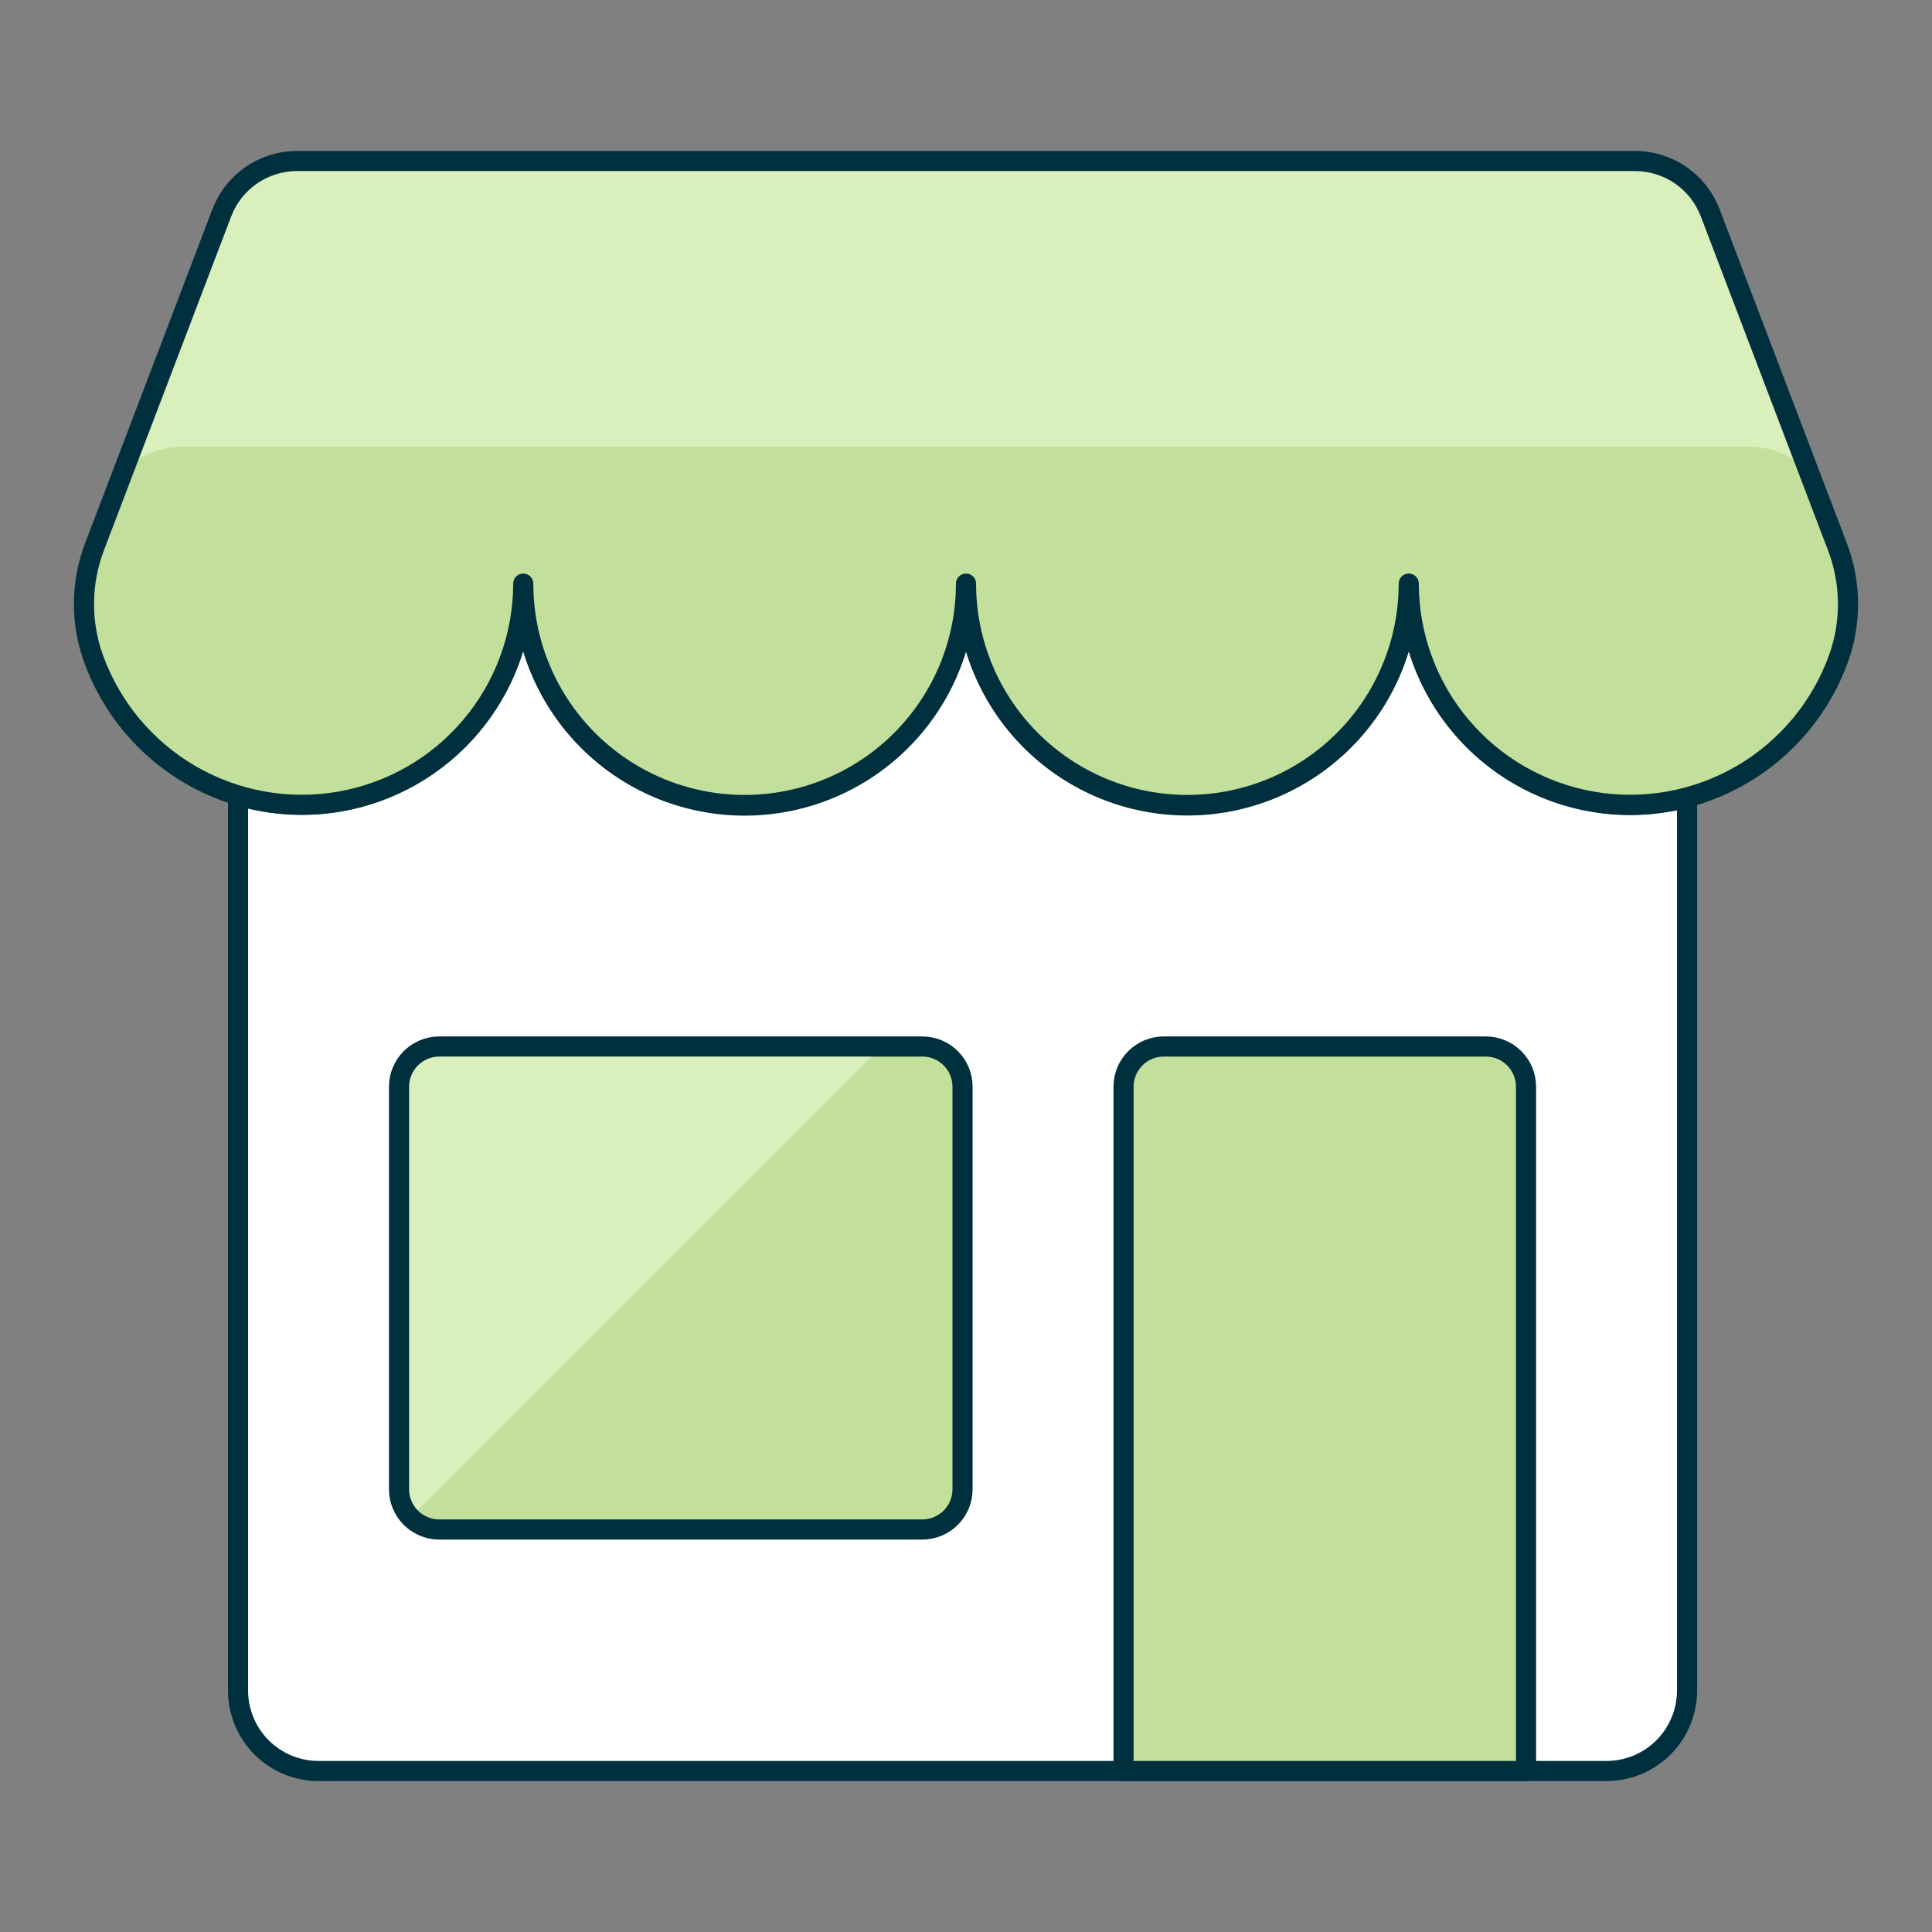 <svg width="96" height="96" viewBox="0 0 96 96" fill="none" xmlns="http://www.w3.org/2000/svg">
<rect x="0" y="0" width="96" height="96" fill="#808080" stroke="none"/>
<path d="M81 40C78.256 39.999 75.611 38.974 73.584 37.124C71.557 35.273 70.294 32.733 70.044 30H69.952C69.708 32.739 68.447 35.288 66.417 37.143C64.387 38.998 61.735 40.026 58.985 40.022C56.235 40.019 53.586 38.985 51.561 37.124C49.535 35.264 48.281 32.712 48.044 29.972H47.956C47.72 32.72 46.461 35.279 44.426 37.142C42.392 39.005 39.732 40.036 36.974 40.029C34.216 40.023 31.561 38.98 29.535 37.107C27.51 35.235 26.262 32.669 26.04 29.92H25.96C25.82 31.55 25.318 33.129 24.491 34.541C23.663 35.953 22.532 37.163 21.178 38.082C19.824 39.002 18.283 39.608 16.665 39.857C15.048 40.105 13.395 39.99 11.828 39.52V84C11.828 85.061 12.249 86.078 12.999 86.829C13.75 87.579 14.767 88 15.828 88H79.828C80.889 88 81.906 87.579 82.656 86.829C83.406 86.078 83.828 85.061 83.828 84V39.632C82.905 39.877 81.954 40.001 81 40Z" fill="white" stroke="#00303E" stroke-linecap="round" stroke-linejoin="round"/>
<path d="M55.828 88V54C55.828 53.47 56.039 52.961 56.414 52.586C56.789 52.211 57.297 52 57.828 52H73.828C74.358 52 74.867 52.211 75.242 52.586C75.617 52.961 75.828 53.47 75.828 54V88H55.828Z" fill="#C2DF9B" stroke="#00303E" stroke-linecap="round" stroke-linejoin="round"/>
<path d="M14.756 8C13.945 8 13.154 8.247 12.487 8.707C11.82 9.167 11.308 9.819 11.02 10.576L4.696 27.168C4.018 28.949 3.998 30.914 4.64 32.708C5.516 35.145 7.223 37.196 9.461 38.498C11.7 39.801 14.326 40.273 16.878 39.83C19.43 39.386 21.744 38.058 23.412 36.077C25.081 34.096 25.997 31.59 26 29C26 31.917 27.159 34.715 29.222 36.778C31.285 38.841 34.083 40 37 40C39.917 40 42.715 38.841 44.778 36.778C46.841 34.715 48 31.917 48 29C48 31.917 49.159 34.715 51.222 36.778C53.285 38.841 56.083 40 59 40C61.917 40 64.715 38.841 66.778 36.778C68.841 34.715 70 31.917 70 29C70.003 31.59 70.919 34.096 72.588 36.077C74.256 38.058 76.57 39.386 79.122 39.83C81.674 40.273 84.3 39.801 86.538 38.498C88.777 37.196 90.484 35.145 91.36 32.708C92.002 30.913 91.981 28.948 91.3 27.168L84.98 10.576C84.691 9.819 84.18 9.167 83.513 8.707C82.845 8.247 82.054 8 81.244 8H14.756Z" fill="#C2DF9B"/>
<path d="M9.136 22.192H86.864C87.954 22.203 89.006 22.6 89.832 23.312L84.98 10.576C84.692 9.819 84.18 9.167 83.513 8.707C82.846 8.247 82.054 8 81.244 8H14.756C13.946 8 13.155 8.247 12.487 8.707C11.82 9.167 11.309 9.819 11.02 10.576L6.168 23.312C6.994 22.6 8.045 22.203 9.136 22.192Z" fill="#DAF0BC"/>
<path d="M14.756 8C13.945 8 13.154 8.247 12.487 8.707C11.82 9.167 11.308 9.819 11.02 10.576L4.696 27.168C4.018 28.949 3.998 30.914 4.64 32.708C5.516 35.145 7.223 37.196 9.461 38.498C11.7 39.801 14.326 40.273 16.878 39.83C19.43 39.386 21.744 38.058 23.412 36.077C25.081 34.096 25.997 31.59 26 29C26 31.917 27.159 34.715 29.222 36.778C31.285 38.841 34.083 40 37 40C39.917 40 42.715 38.841 44.778 36.778C46.841 34.715 48 31.917 48 29C48 31.917 49.159 34.715 51.222 36.778C53.285 38.841 56.083 40 59 40C61.917 40 64.715 38.841 66.778 36.778C68.841 34.715 70 31.917 70 29C70.003 31.59 70.919 34.096 72.588 36.077C74.256 38.058 76.57 39.386 79.122 39.83C81.674 40.273 84.3 39.801 86.538 38.498C88.777 37.196 90.484 35.145 91.36 32.708C92.002 30.913 91.981 28.948 91.3 27.168L84.98 10.576C84.691 9.819 84.18 9.167 83.513 8.707C82.845 8.247 82.054 8 81.244 8H14.756Z" stroke="#00303E" stroke-linecap="round" stroke-linejoin="round"/>
<path d="M45.828 52H21.828C20.723 52 19.828 52.895 19.828 54V74C19.828 75.105 20.723 76 21.828 76H45.828C46.932 76 47.828 75.105 47.828 74V54C47.828 52.895 46.932 52 45.828 52Z" fill="#C2DF9B"/>
<path d="M21.828 52C21.297 52 20.789 52.211 20.414 52.586C20.039 52.961 19.828 53.47 19.828 54V74C19.829 74.524 20.036 75.027 20.404 75.4L43.8 52H21.828Z" fill="#DAF0BC"/>
<path d="M45.828 52H21.828C20.723 52 19.828 52.895 19.828 54V74C19.828 75.105 20.723 76 21.828 76H45.828C46.932 76 47.828 75.105 47.828 74V54C47.828 52.895 46.932 52 45.828 52Z" stroke="#00303E" stroke-linecap="round" stroke-linejoin="round"/>
</svg>
